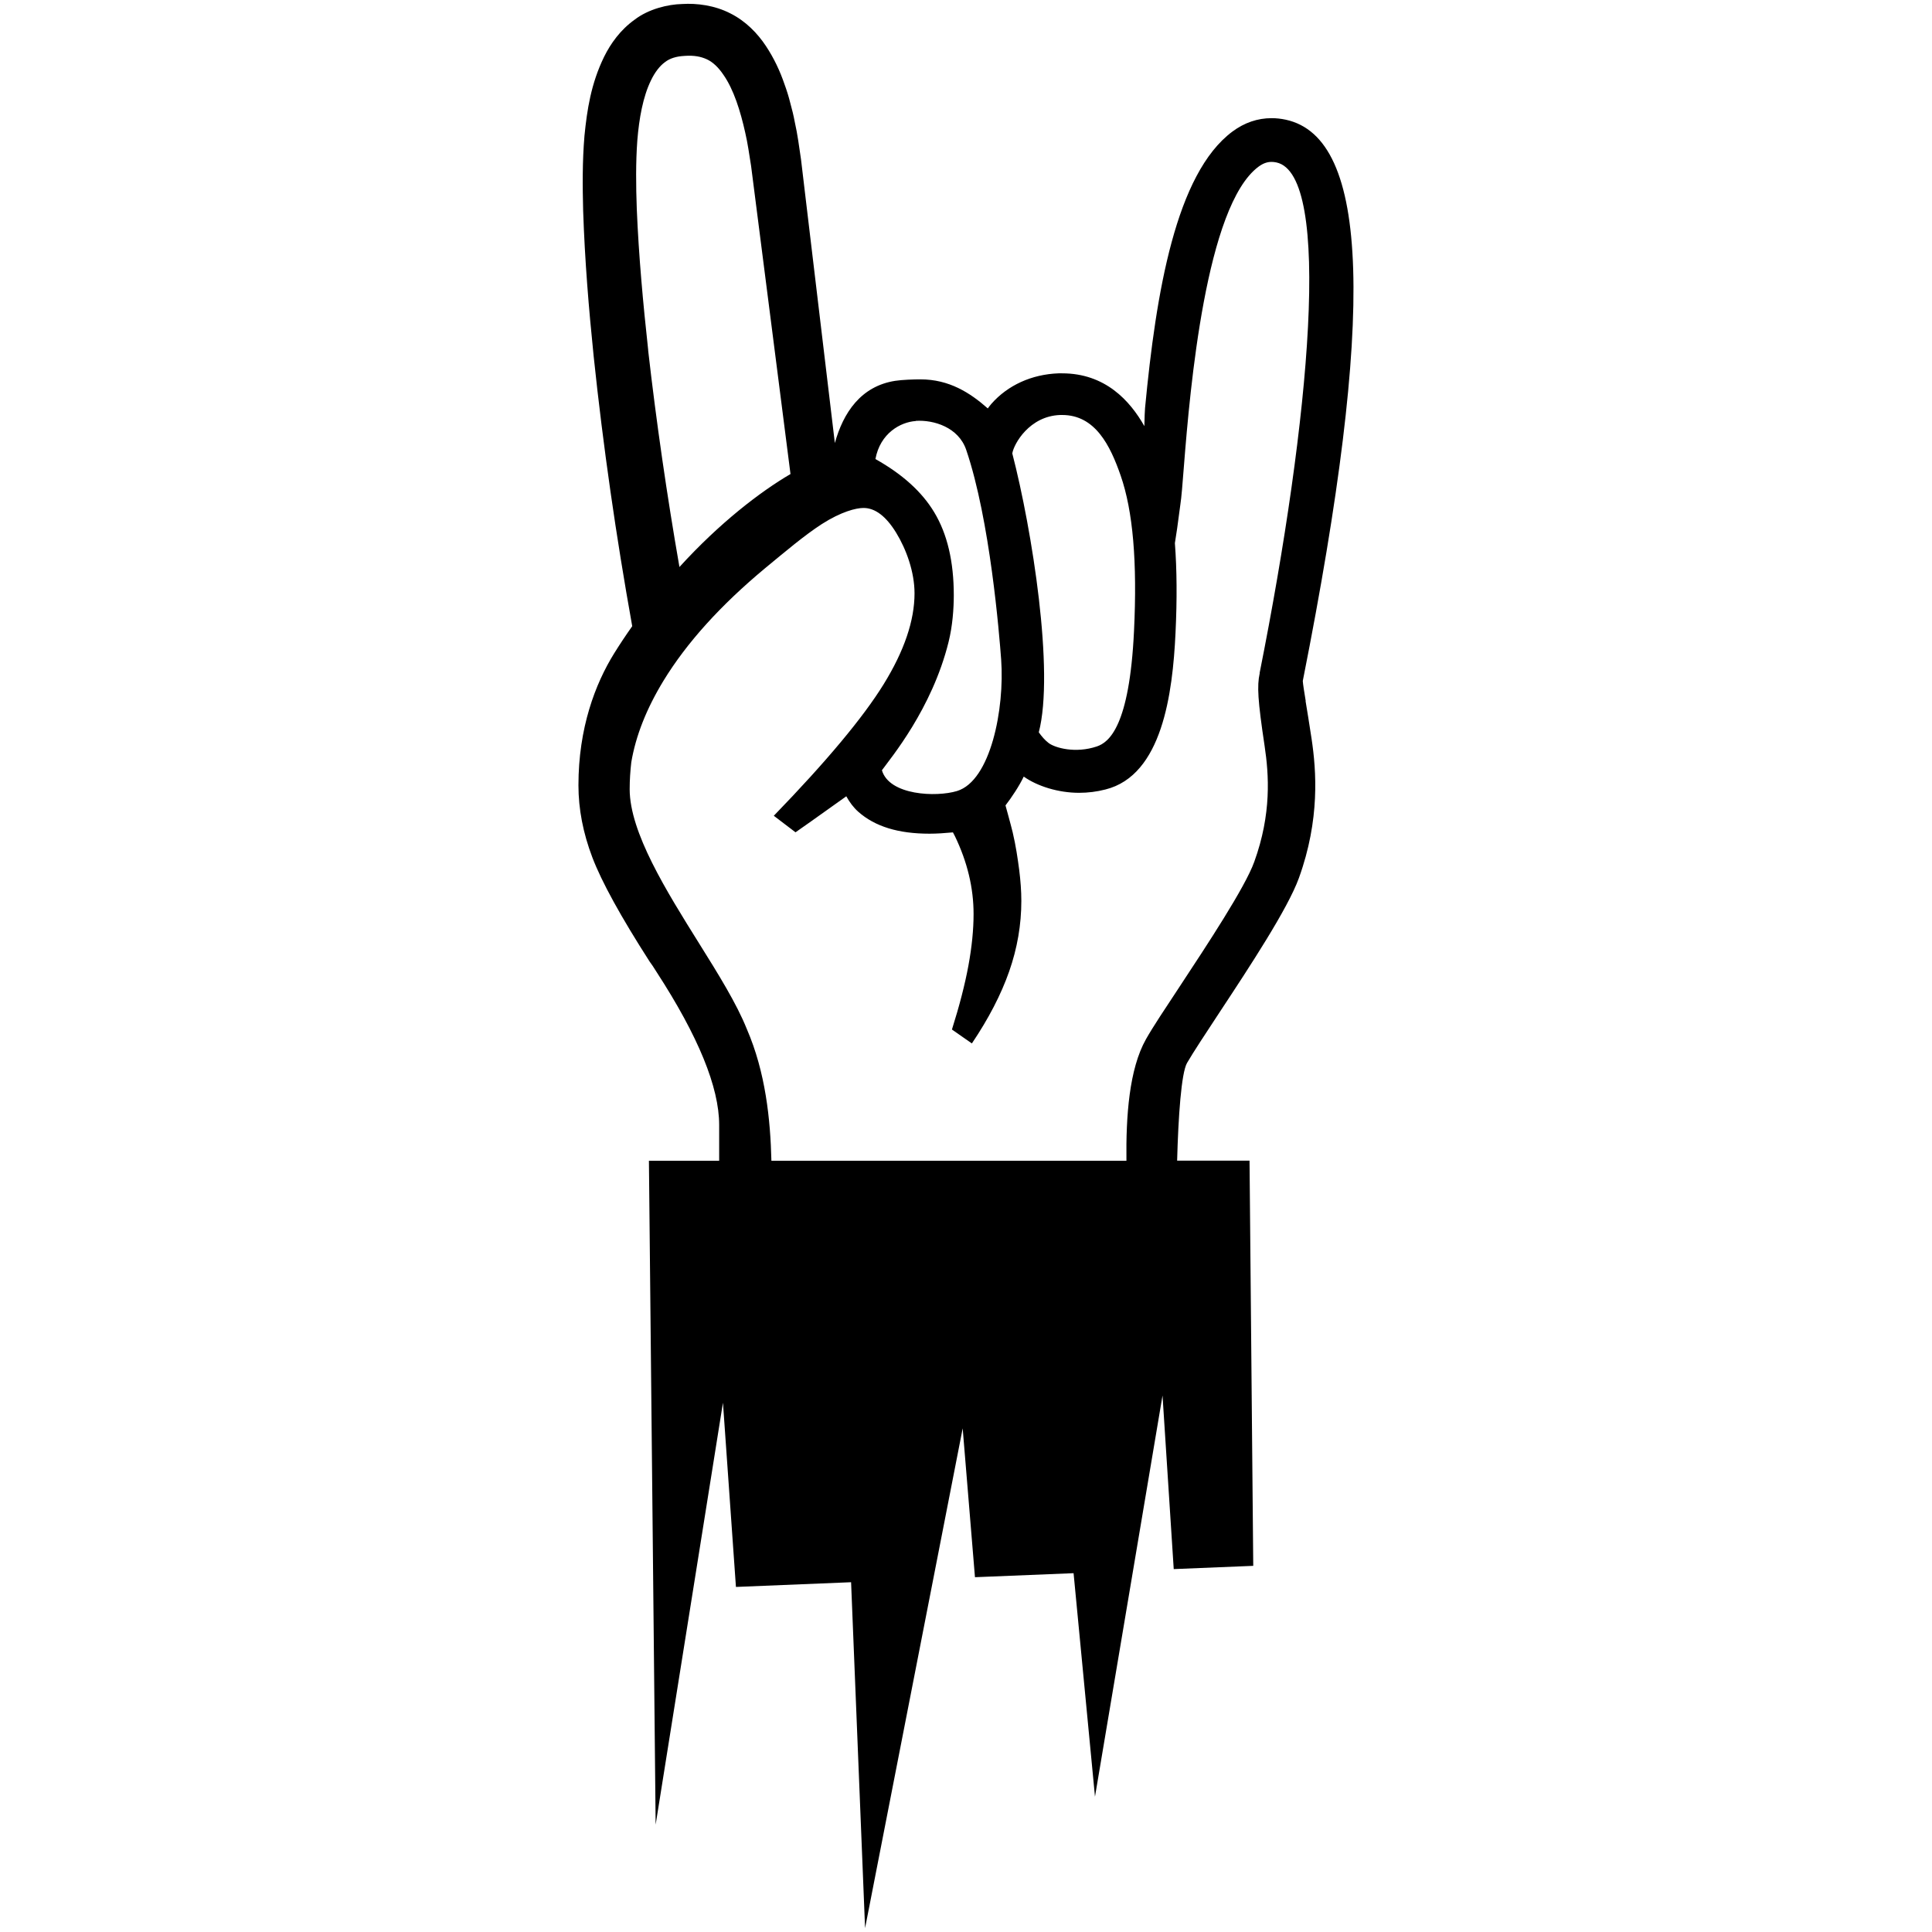 <?xml version="1.0" encoding="UTF-8"?>
<svg xmlns="http://www.w3.org/2000/svg" id="Layer_1" data-name="Layer 1" viewBox="0 0 250 250">
  <path d="M168.96,90.72c-.22-1.34-.34-2.09-.38-2.6l.03-.16c9.4-47.42,8.65-70.11-2.23-72.47-.61-.13-1.23-.2-1.83-.2-1.82,0-3.52.58-5.07,1.73-7.32,5.44-9.89,20.79-11.31,35.77-.02.18-.08,1.35-.09,2.35-1.86-3.29-5.07-6.83-10.64-6.83h-.47c-3.48.13-6.57,1.54-8.69,3.95-.17.19-.31.39-.46.59-2.3-2.03-5-3.76-8.71-3.76-.87,0-2.39.05-3.27.19-4.46.69-6.73,4.15-7.81,8.05l-3.83-32.08-.55-4.63c-.24-1.6-.44-3.22-.81-4.85-.15-.81-.35-1.63-.58-2.45-.2-.82-.46-1.64-.76-2.46-.56-1.64-1.33-3.31-2.4-4.92-1.06-1.6-2.59-3.21-4.62-4.22-2.01-1.03-4.32-1.32-6.2-1.2-1.86.04-4.36.65-6.15,2.02-1.85,1.32-3.11,3.09-3.96,4.81-1.7,3.48-2.21,6.9-2.54,10.22-.28,3.34-.25,6.54-.17,9.71.21,6.34.72,12.59,1.36,18.82,1.23,11.71,2.91,23.34,4.99,34.93-.8,1.13-1.58,2.3-2.34,3.52-2.45,3.95-4.62,9.66-4.62,17.07,0,3.07.6,6.18,1.8,9.33,1.2,3.15,3.67,7.65,7.42,13.49.23.3.53.75.9,1.35,5.4,8.32,8.09,14.91,8.09,19.78v4.63h-9.09l.87,85.91,8.71-54.6,1.68,23.84,14.9-.61,1.81,44.76,12.63-64.67,1.59,19.26,12.76-.52,2.77,28.92,8.74-51.91,1.45,22.46,10.29-.42-.48-52.43h-9.37c.15-5.67.54-11.35,1.28-12.64.82-1.41,2.37-3.76,4.18-6.51,3.95-5.99,8.86-13.45,10.3-17.43,2.74-7.58,2.25-13.9,1.64-18-.33-2.18-.59-3.75-.78-4.9ZM137.18,53.7h.27c4.27,0,6.21,3.94,7.56,7.83,1.6,4.6,2.16,11.18,1.73,20.13-.59,12.35-3.24,14.4-4.81,14.93-2.77.93-5.38.19-6.22-.43-.49-.37-.93-.88-1.29-1.4,2.04-7.83-.87-26.21-3.43-36.09.2-1.23,2.21-4.83,6.19-4.97ZM118.5,54.46c2.33-.15,5.54.83,6.53,3.76,3.09,9.08,4.28,23.89,4.52,27.13.46,6.37-1.36,15.69-5.72,17.01-2.68.81-8.76.57-9.71-2.69,1.13-1.57,6.47-7.92,8.62-16.58.52-2.07.68-4.34.68-6.07,0-4.35-.84-7.93-2.53-10.73-1.59-2.65-4.13-4.94-7.61-6.89.62-3.35,3.25-4.79,5.22-4.92ZM83.88,45.34c-.67-6.11-1.23-12.23-1.48-18.29-.11-3.03-.14-6.05.07-8.89.23-2.83.73-5.65,1.77-7.77.51-1.06,1.14-1.87,1.82-2.36.34-.26.69-.43,1.1-.56.42-.13.8-.2,1.47-.24,1.2-.08,2.07.09,2.85.45.77.36,1.49,1.04,2.14,2.01,1.33,1.91,2.19,4.68,2.81,7.46.33,1.4.52,2.85.76,4.32l.59,4.61,4.51,35.26c-3.9,2.28-9.15,6.3-14.37,12.03-1.62-9.3-2.98-18.67-4.05-28.04ZM163.64,96.53c.56,3.72.91,8.78-1.34,14.99-1.18,3.29-6.06,10.69-9.73,16.26-1.82,2.76-3.41,5.14-4.28,6.69-2.18,3.86-2.6,9.97-2.53,15.73h-45.94c-.13-5.33-.75-11.43-3.18-17.04-1.32-3.3-3.69-7.11-6.21-11.14-4.19-6.71-8.95-14.31-8.95-19.9,0-1.21.08-2.36.21-3.49.58-3.43,1.97-6.94,4.17-10.55,3-4.91,7.38-9.76,13.15-14.56,2.55-2.1,5.09-4.26,7.34-5.71,2.5-1.6,4.42-2.08,5.39-2.08,1.5,0,2.91,1.07,4.22,3.2,1.31,2.14,2.38,5.07,2.38,7.85,0,3.52-1.33,7.44-3.99,11.75-2.66,4.31-7.4,9.99-14.22,17.03l2.81,2.14s3.29-2.3,6.57-4.66c.42.76.93,1.45,1.55,2,2.17,1.92,5.19,2.84,9.22,2.84.94,0,1.96-.07,3.03-.17.08.16.18.33.26.5,1.61,3.34,2.41,6.69,2.41,10.06,0,2.02-.22,4.25-.67,6.69-.45,2.44-1.16,5.19-2.13,8.26l2.58,1.8c2.17-3.22,3.78-6.33,4.83-9.33,1.05-3,1.57-6.04,1.57-9.11,0-1.27-.1-2.62-.28-4.05-.19-1.42-.42-3.05-.84-4.83-.21-.88-.93-3.48-.93-3.48.76-.98,1.8-2.54,2.36-3.73,1.75,1.24,4.46,2.1,7.16,2.1,1.14,0,2.29-.14,3.41-.43,7.35-1.83,8.7-12.43,9.07-20.24.21-4.37.18-8.21-.08-11.64.17-1.01.38-2.45.71-5.01.14-.9.27-2.53.47-5.11.78-9.87,2.84-33.54,9.64-38.59.57-.42,1.1-.62,1.68-.62.2,0,.41.02.64.07,7.23,1.57,4.38,33.14-2.17,66.04,0,.03,0,.06,0,.09-.35,1.59-.25,3.46.64,9.38Z"></path>
</svg>
